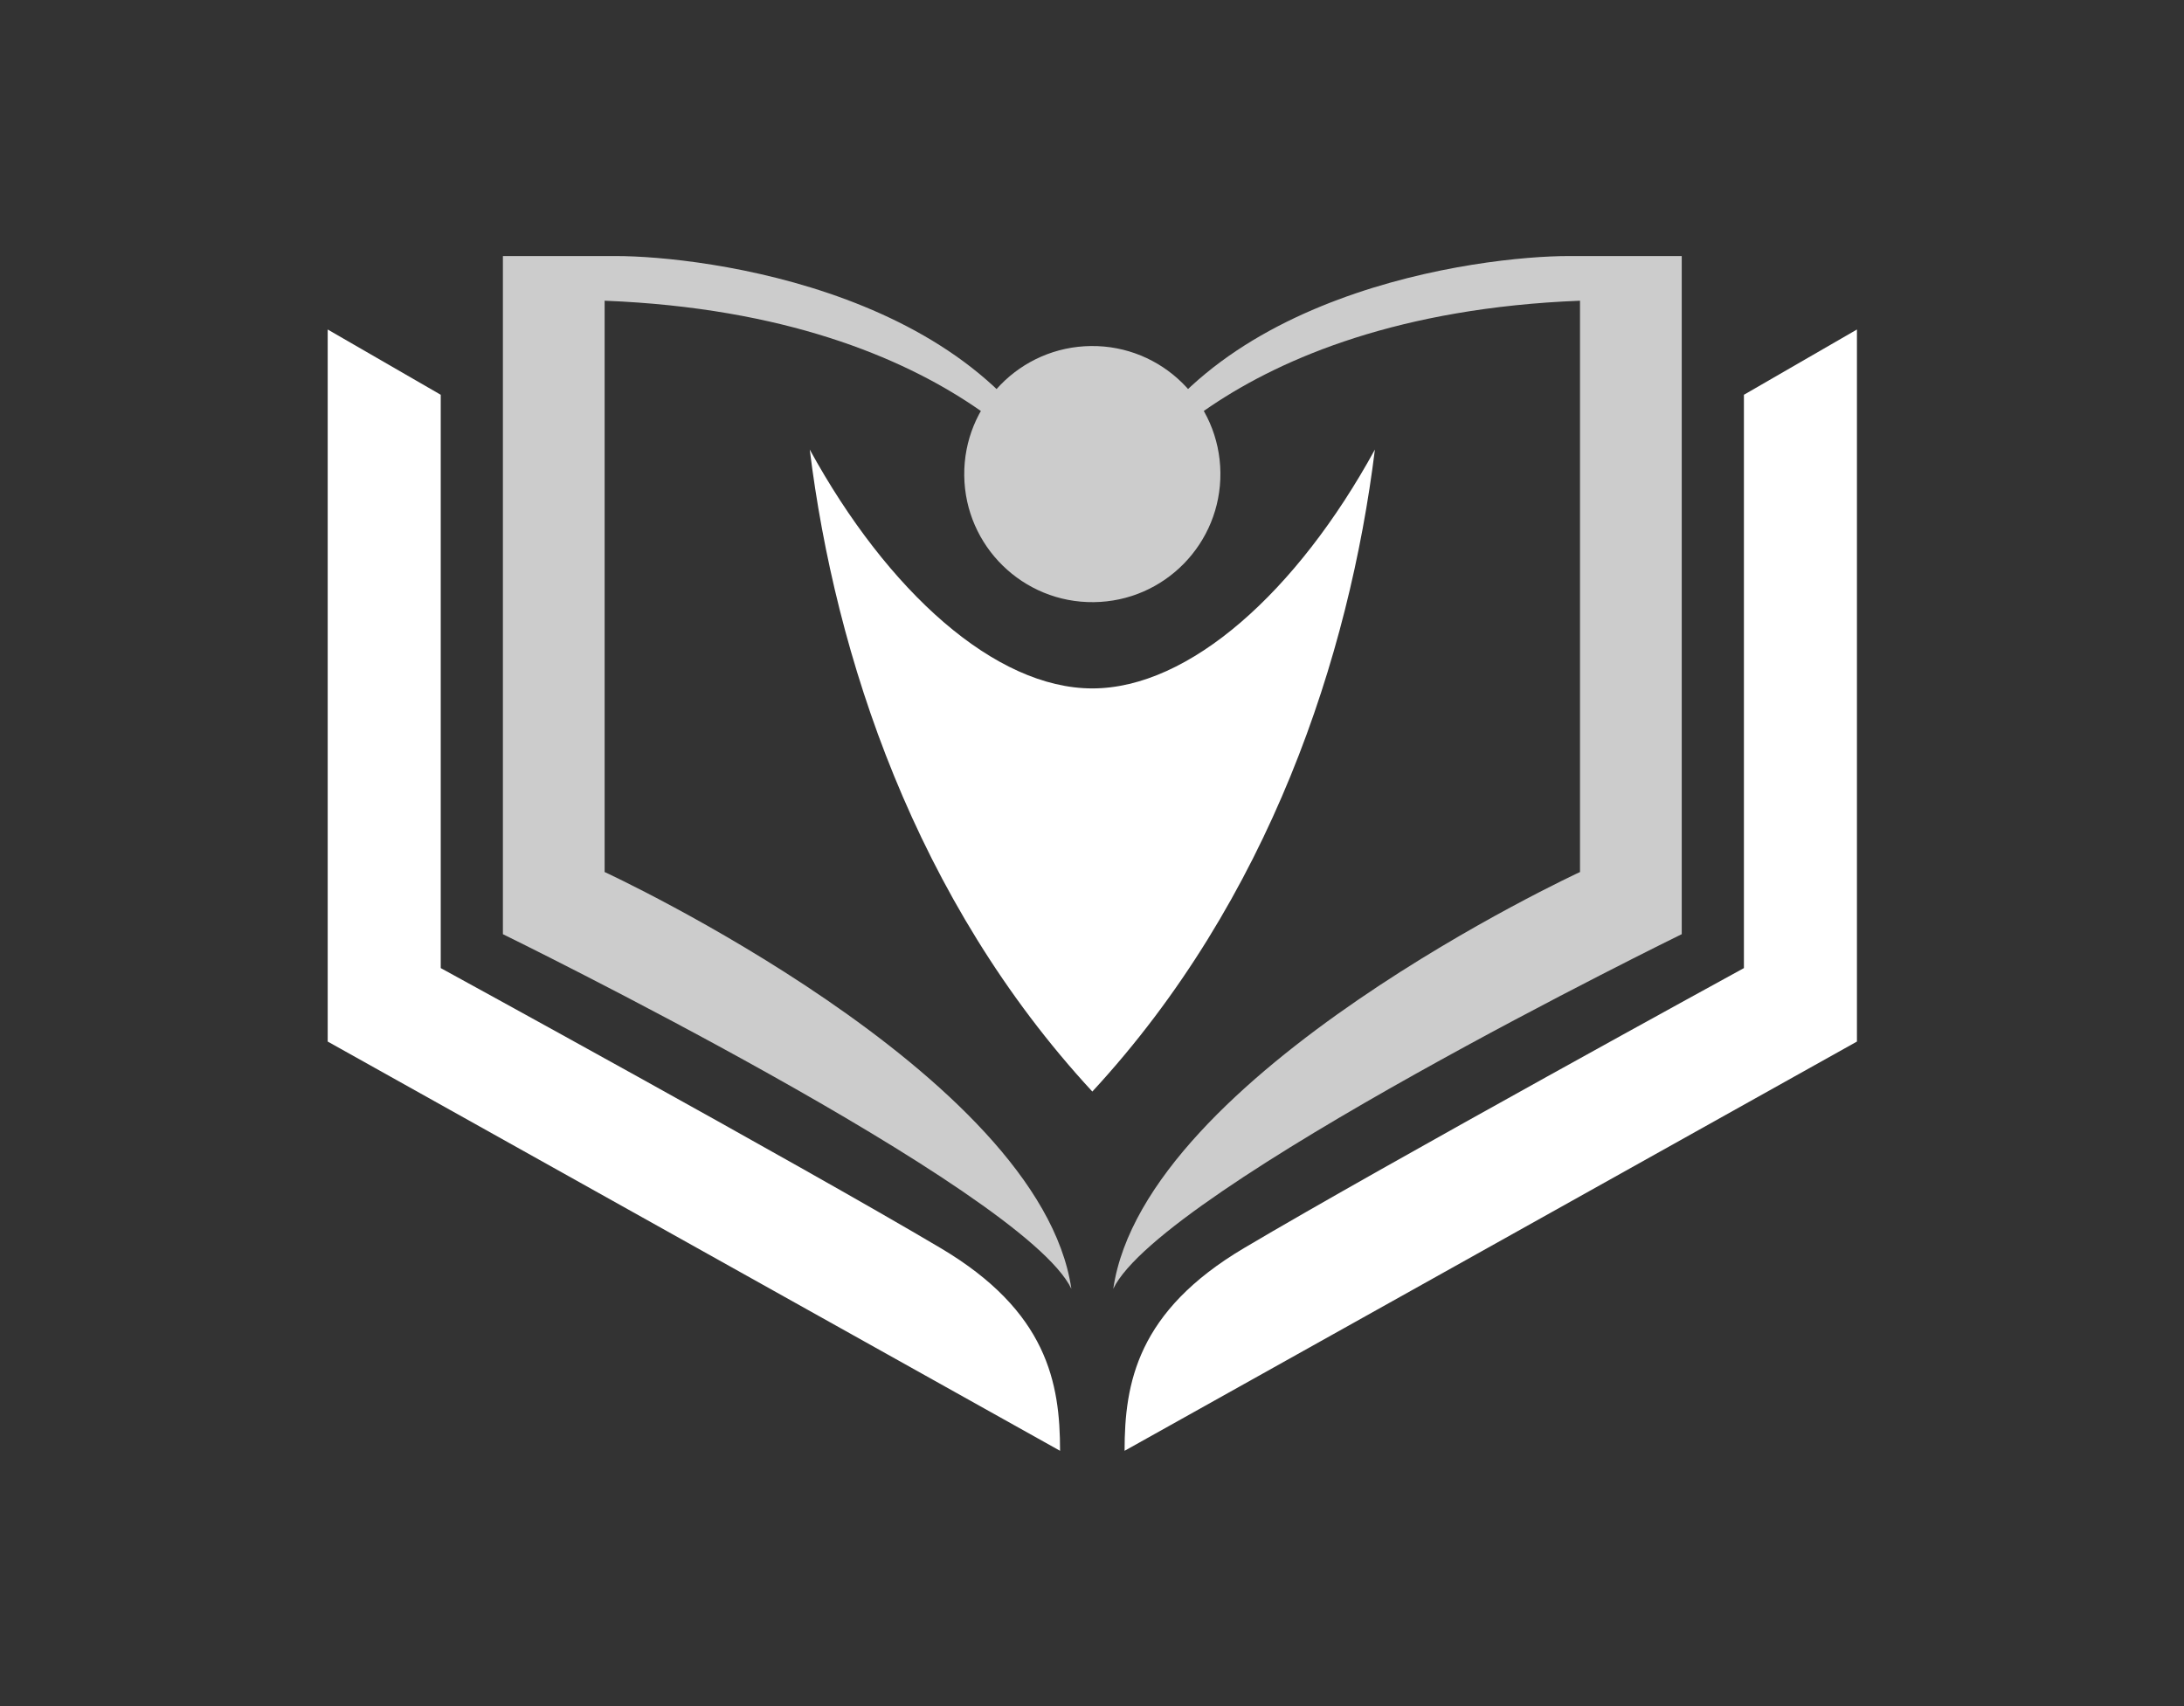 <svg width="1000" height="781.34" viewBox="0 0 1000 781.34" xmlns="http://www.w3.org/2000/svg"><rect x="0" y="0" width="1000" height="781.34" fill="#333333" stroke="none"/><defs/><path fill="#ffffff" transform="matrix(1.499 0 0 1.499 -5.945 -37.586)" d="M 291.29 406.341 C 247.879 380.599 138.59 320.806 138.59 320.806 L 138.59 145.669 L 104.063 125.732 L 104.063 343.249 L 327.765 468.264 C 327.765 447.548 323.898 425.678 291.29 406.341 Z"/><path fill="#ffffff" transform="matrix(1.499 0 0 1.499 -5.945 -37.586)" d="M 383.951 406.341 C 427.361 380.599 536.651 320.806 536.651 320.806 L 536.651 145.669 L 571.176 125.732 L 571.176 343.249 L 347.473 468.263 C 347.473 447.548 351.344 425.678 383.951 406.341 Z"/><path fill="#cccccc" transform="matrix(1.499 0 0 1.499 -5.945 -37.586)" d="M 188.653 291.459 L 188.653 116.935 C 298.707 121.272 331.217 177.809 331.217 177.809 C 307.195 113.935 218.432 103.29 192.106 103.29 C 178.152 103.29 157.58 103.29 157.58 103.29 L 157.58 310.448 C 157.58 310.448 316.674 388.276 331.218 418.773 C 321.595 352.886 188.653 291.459 188.653 291.459 Z"/><path fill="#cccccc" transform="matrix(1.499 0 0 1.499 -5.945 -37.586)" d="M 486.587 291.459 L 486.587 116.935 C 376.533 121.272 344.02 177.809 344.02 177.809 C 368.045 113.935 456.807 103.29 483.134 103.29 C 497.087 103.29 517.66 103.29 517.66 103.29 L 517.66 310.448 C 517.66 310.448 358.565 388.276 344.019 418.773 C 353.646 352.886 486.587 291.459 486.587 291.459 Z"/><path fill="#cccccc" fill-rule="evenodd" transform="matrix(1.499 0 0 1.499 -5.945 -37.586)" d="M 337.202 130.778 C 358.798 130.543 376.512 147.868 376.743 169.467 C 376.977 191.072 359.654 208.782 338.054 209.017 C 316.447 209.259 298.741 191.926 298.498 170.329 C 298.263 148.726 315.587 131.016 337.202 130.778 Z"/><path fill="#ffffff" transform="matrix(1.499 0 0 1.499 -5.945 -37.586)" d="M 337.62 235.371 C 307.982 235.371 275.103 205.844 251.304 162.402 C 259.1 225.383 283.442 299.919 337.62 358.52 C 391.799 299.918 416.14 225.383 423.936 162.402 C 400.138 205.843 367.258 235.371 337.62 235.371 Z"/></svg>
